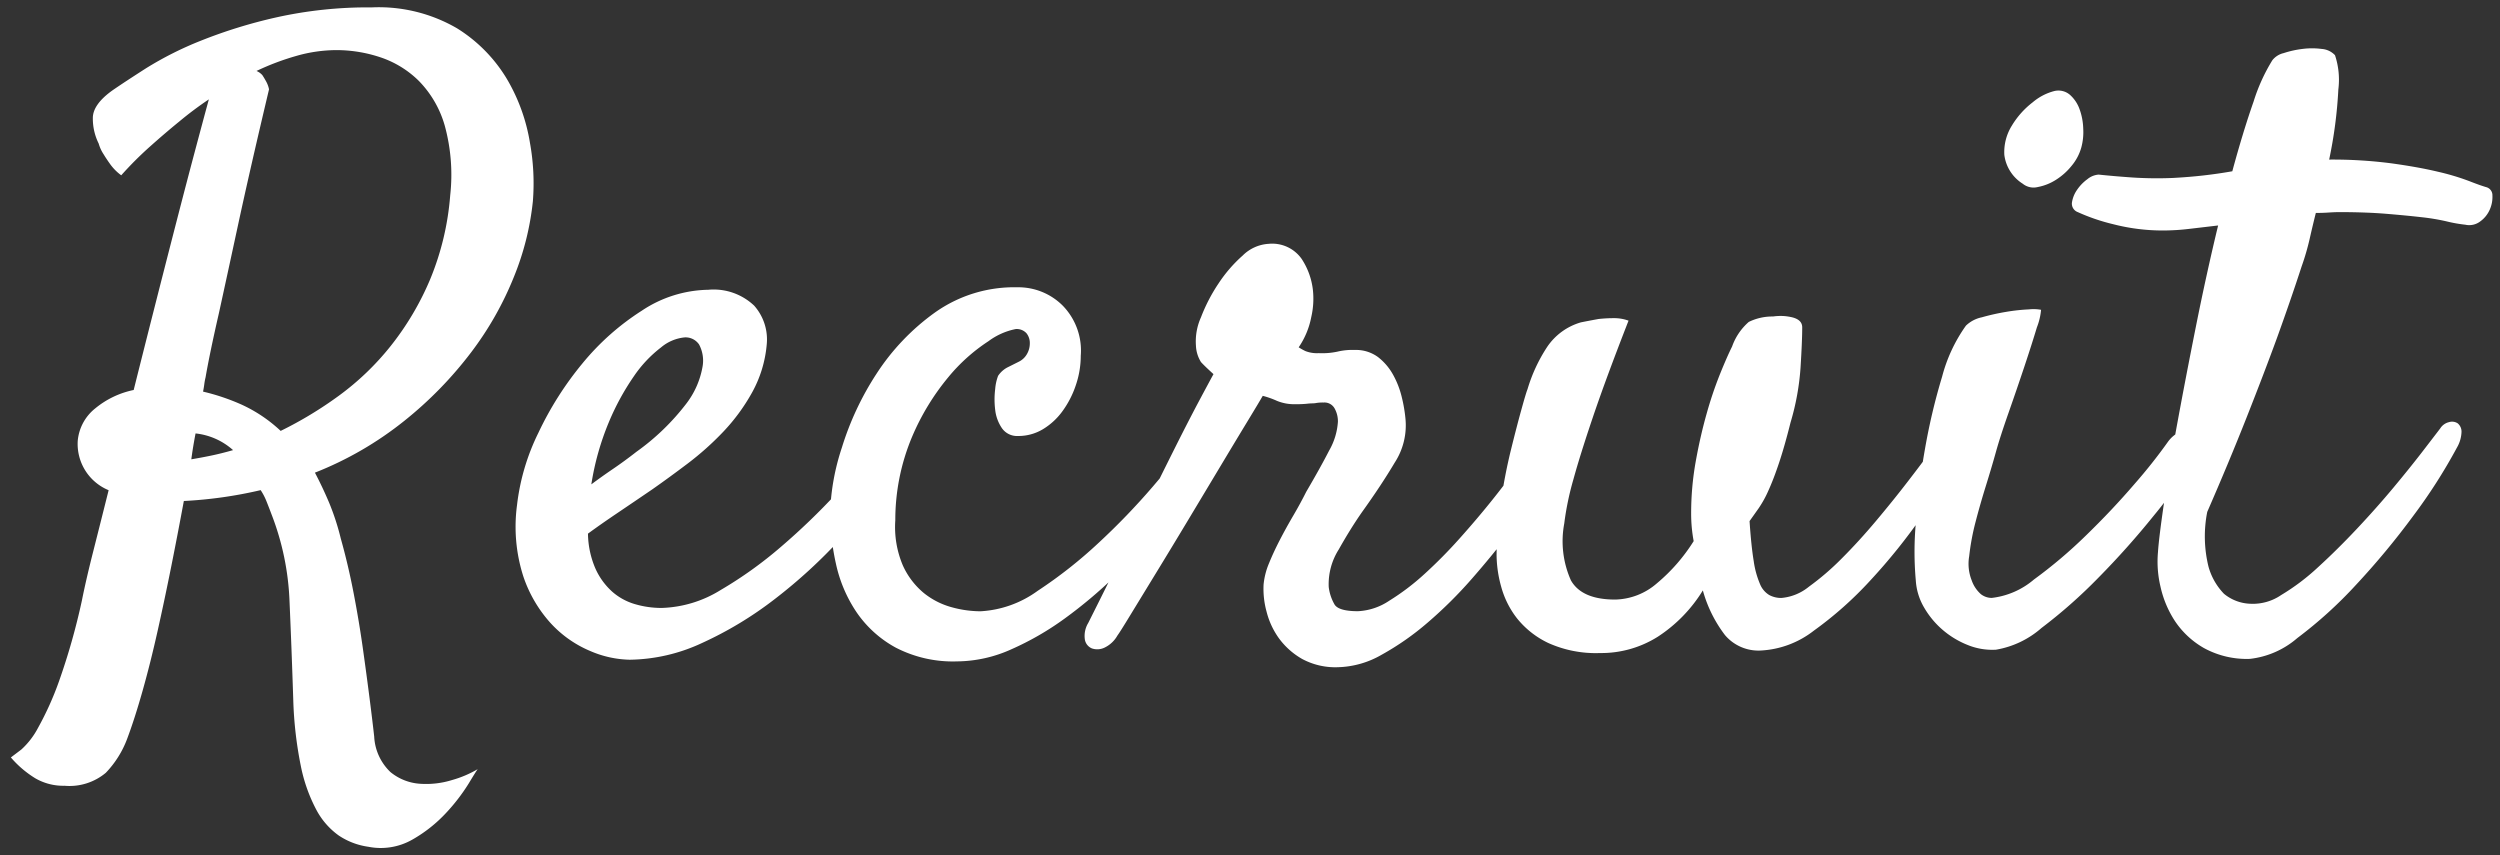 <svg xmlns="http://www.w3.org/2000/svg" width="166.638" height="57.018" viewBox="0 0 166.638 57.018">
  <rect x="0" y="0" width="166.638" height="57.018" fill="#333333" stroke="none"/>
  <path id="パス_508" data-name="パス 508" d="M-68.272-12.023q.668-.111,1.336-.25t1.447-.362a4.469,4.469,0,0,0-2.5-1.113Q-68.161-12.858-68.272-12.023Zm22.767-17.2a18.351,18.351,0,0,1-1.252,5.01,21.674,21.674,0,0,1-2.867,5.065,25.788,25.788,0,0,1-4.453,4.564,22.969,22.969,0,0,1-5.956,3.451q.5.946.946,2a16.489,16.489,0,0,1,.779,2.394q.5,1.781.863,3.674t.612,3.674q.25,1.781.445,3.312t.306,2.533A3.507,3.507,0,0,0-55,8.823a3.462,3.462,0,0,0,1.948.779,5.809,5.809,0,0,0,2.171-.25,7.134,7.134,0,0,0,1.7-.724q-.056.056-.612.974a12.561,12.561,0,0,1-1.5,1.948,9.376,9.376,0,0,1-2.254,1.781,4.244,4.244,0,0,1-2.922.473,4.721,4.721,0,0,1-1.976-.751,4.957,4.957,0,0,1-1.5-1.726,10.673,10.673,0,0,1-1.03-2.922,25.967,25.967,0,0,1-.5-4.342q-.111-3.451-.25-6.6a17.838,17.838,0,0,0-1.2-5.817q-.167-.445-.334-.863a4.086,4.086,0,0,0-.39-.751,28.835,28.835,0,0,1-5.121.724q-.39,2.115-.835,4.342t-.918,4.342q-.473,2.115-1,3.98t-1.03,3.2a6.611,6.611,0,0,1-1.419,2.254,3.773,3.773,0,0,1-2.755.863,3.714,3.714,0,0,1-1.948-.5A6.877,6.877,0,0,1-80.3,7.849q.223-.167.7-.529a5.254,5.254,0,0,0,1.113-1.447,20.5,20.5,0,0,0,1.392-3.089,44.043,44.043,0,0,0,1.531-5.4q.278-1.392.751-3.256t1.03-4.091a3.336,3.336,0,0,1-2.06-3.284,3.112,3.112,0,0,1,1.169-2.171,5.884,5.884,0,0,1,2.561-1.225q.724-2.895,1.475-5.845t1.419-5.539q.668-2.588,1.225-4.676t.891-3.312a23.491,23.491,0,0,0-2,1.5q-.891.724-1.92,1.642a23.443,23.443,0,0,0-1.92,1.92,3.341,3.341,0,0,1-.724-.724q-.278-.39-.445-.668a2.568,2.568,0,0,1-.334-.724,3.743,3.743,0,0,1-.39-1.7q0-.918,1.336-1.865.724-.5,2.2-1.447a22.9,22.9,0,0,1,3.646-1.837,33.178,33.178,0,0,1,5.038-1.559,28.125,28.125,0,0,1,6.374-.668,10.375,10.375,0,0,1,5.678,1.392,10.052,10.052,0,0,1,3.34,3.4A12.227,12.227,0,0,1-45.7-33.12,15.188,15.188,0,0,1-45.505-29.224ZM-62.316-13.916a25.866,25.866,0,0,0,3.869-2.338,17.911,17.911,0,0,0,3.479-3.34,18.948,18.948,0,0,0,2.616-4.425,18.329,18.329,0,0,0,1.336-5.594,12.413,12.413,0,0,0-.362-4.648A6.988,6.988,0,0,0-53.1-37.239a6.617,6.617,0,0,0-2.588-1.586,9.268,9.268,0,0,0-2.895-.473,9.792,9.792,0,0,0-2.7.39,16.84,16.84,0,0,0-2.644,1,1.1,1.1,0,0,1,.39.278q.111.167.25.417a1.816,1.816,0,0,1,.195.529q-1.28,5.4-2.06,9.018t-1.28,5.9q-.612,2.672-.891,4.286a3.755,3.755,0,0,0-.083.445q-.028.223-.083.5a14.351,14.351,0,0,1,2.561.863A9.648,9.648,0,0,1-62.316-13.916Zm41.191,2.338A42.536,42.536,0,0,1-24.91-6.819,34.47,34.47,0,0,1-29.391-2.7,24.555,24.555,0,0,1-34.233.223a11.708,11.708,0,0,1-4.815,1.113A6.978,6.978,0,0,1-41.692.751a7.541,7.541,0,0,1-2.588-1.809A8.817,8.817,0,0,1-46.146-4.23a10.873,10.873,0,0,1-.417-4.731,14.66,14.66,0,0,1,1.419-4.815,21.931,21.931,0,0,1,2.95-4.648,16.782,16.782,0,0,1,3.952-3.507,8.208,8.208,0,0,1,4.425-1.392,3.923,3.923,0,0,1,3.062,1.058,3.394,3.394,0,0,1,.835,2.616,8.026,8.026,0,0,1-.974,3.173,12.849,12.849,0,0,1-1.92,2.616,19.493,19.493,0,0,1-2.366,2.115q-1.252.946-2.366,1.726-1.225.835-2.338,1.586t-1.948,1.364a6.053,6.053,0,0,0,.5,2.338A4.6,4.6,0,0,0-40.217-3.2a3.982,3.982,0,0,0,1.531.835,6.258,6.258,0,0,0,1.753.25,7.881,7.881,0,0,0,3.952-1.2,27.1,27.1,0,0,0,4.036-2.895,44.347,44.347,0,0,0,3.674-3.535q1.7-1.837,2.811-3.173a1.493,1.493,0,0,1,.807-.529.792.792,0,0,1,.668.111.8.8,0,0,1,.25.668A2.094,2.094,0,0,1-21.125-11.578Zm-14.25-8.572a2.867,2.867,0,0,0-1.586.668,8.271,8.271,0,0,0-1.809,1.92A16.673,16.673,0,0,0-40.44-14.5a17.927,17.927,0,0,0-1.169,4.147q.668-.5,1.447-1.03t1.559-1.141a15.491,15.491,0,0,0,3.34-3.229,5.627,5.627,0,0,0,1.058-2.394,2.286,2.286,0,0,0-.223-1.531A1.09,1.09,0,0,0-35.375-20.15ZM-15.669-1.893a7.134,7.134,0,0,0,3.813-1.364,30.408,30.408,0,0,0,4.063-3.2,45.6,45.6,0,0,0,3.618-3.757Q-2.533-12.135-1.7-13.3a2.071,2.071,0,0,1,.946-.863.565.565,0,0,1,.668.139,1.185,1.185,0,0,1,.167.863,3.134,3.134,0,0,1-.5,1.308q-.39.668-1.308,1.92T-3.9-7.208Q-5.149-5.733-6.735-4.2a30.96,30.96,0,0,1-3.312,2.783A19.239,19.239,0,0,1-13.61.64a8.947,8.947,0,0,1-3.618.807A8.289,8.289,0,0,1-21.319.529a7.506,7.506,0,0,1-2.616-2.366,9.284,9.284,0,0,1-1.364-3.2,16,16,0,0,1-.39-3.479A15.262,15.262,0,0,1-24.91-12.8a19.49,19.49,0,0,1,2.31-4.926,15.189,15.189,0,0,1,3.869-4.063,9.126,9.126,0,0,1,5.511-1.7,4.18,4.18,0,0,1,3.034,1.225,4.288,4.288,0,0,1,1.2,3.34,6.055,6.055,0,0,1-.334,1.976,6.319,6.319,0,0,1-.891,1.726,4.441,4.441,0,0,1-1.308,1.2,3.163,3.163,0,0,1-1.642.445,1.228,1.228,0,0,1-1.085-.529,2.7,2.7,0,0,1-.445-1.225,5.589,5.589,0,0,1,0-1.364,3.226,3.226,0,0,1,.195-.891,1.712,1.712,0,0,1,.612-.557l.779-.39a1.25,1.25,0,0,0,.529-.5,1.411,1.411,0,0,0,.195-.724,1.036,1.036,0,0,0-.223-.668.873.873,0,0,0-.724-.278,4.517,4.517,0,0,0-1.809.807,11.839,11.839,0,0,0-2.672,2.394,15.968,15.968,0,0,0-2.421,3.98A14.3,14.3,0,0,0-21.347-7.96a6.541,6.541,0,0,0,.5,3.006,5.117,5.117,0,0,0,1.392,1.837,5.1,5.1,0,0,0,1.837.946A7.265,7.265,0,0,0-15.669-1.893ZM-6.541-.278A1.957,1.957,0,0,1-7.4.529a1.109,1.109,0,0,1-.835.056A.777.777,0,0,1-8.711,0a1.661,1.661,0,0,1,.223-1.113l.751-1.5q.584-1.169,1.392-2.811T-4.592-8.99q.946-1.92,1.809-3.646T-1.2-15.725Q-.473-17.089-.139-17.7q-.612-.557-.835-.807a2.232,2.232,0,0,1-.334-1.085,3.908,3.908,0,0,1,.334-1.893A11.328,11.328,0,0,1,.195-23.741a9.347,9.347,0,0,1,1.614-1.865,2.67,2.67,0,0,1,1.726-.779,2.4,2.4,0,0,1,2.2,1,4.719,4.719,0,0,1,.751,2.06,5.438,5.438,0,0,1-.111,1.837,5.346,5.346,0,0,1-.835,2,4.258,4.258,0,0,0,.445.25,2.111,2.111,0,0,0,.891.139A4.822,4.822,0,0,0,8.127-19.2a4.228,4.228,0,0,1,1.141-.111,2.475,2.475,0,0,1,1.559.473,3.814,3.814,0,0,1,1,1.169,5.886,5.886,0,0,1,.584,1.5,9.813,9.813,0,0,1,.25,1.475A4.564,4.564,0,0,1,11.94-11.8q-.891,1.5-2.171,3.284Q8.99-7.4,8.21-6.012a4.321,4.321,0,0,0-.668,2.5,3.089,3.089,0,0,0,.39,1.169q.278.445,1.559.445a4.087,4.087,0,0,0,2.087-.7A15.637,15.637,0,0,0,13.916-4.37a32.127,32.127,0,0,0,2.366-2.394q1.169-1.308,2.171-2.561t1.7-2.254q.7-1,1.03-1.447a1.442,1.442,0,0,1,.724-.612.947.947,0,0,1,.779,0,.839.839,0,0,1,.417.668,2.132,2.132,0,0,1-.417,1.336q-.334.557-1.141,1.781T19.594-7.125q-1.141,1.5-2.533,3.089a28.643,28.643,0,0,1-2.922,2.895A18.04,18.04,0,0,1,11.077,1a6.115,6.115,0,0,1-2.922.835A4.663,4.663,0,0,1,5.761,1.28,4.964,4.964,0,0,1,4.23-.083,5.23,5.23,0,0,1,3.4-1.865,5.742,5.742,0,0,1,3.2-3.674a4.847,4.847,0,0,1,.362-1.419q.306-.751.724-1.559t.891-1.614q.473-.807.863-1.586.946-1.614,1.531-2.755a4.425,4.425,0,0,0,.584-1.92,1.763,1.763,0,0,0-.223-.891.77.77,0,0,0-.724-.39,2.75,2.75,0,0,0-.473.028,1.416,1.416,0,0,1-.278.028,3.77,3.77,0,0,0-.39.028,7.42,7.42,0,0,1-.751.028,3.009,3.009,0,0,1-1.225-.223,5.823,5.823,0,0,0-.946-.334q-.223.39-1,1.67T.334-11.578Q-.7-9.853-1.837-7.96T-3.98-4.425l-1.7,2.783Q-6.374-.5-6.541-.278ZM25.633.891A7.724,7.724,0,0,1,22.182.223a5.919,5.919,0,0,1-2.087-1.642,5.971,5.971,0,0,1-1.058-2.115,8.112,8.112,0,0,1-.306-2.087,23.986,23.986,0,0,1,.278-3.535q.278-1.865.668-3.451t.7-2.7q.306-1.113.417-1.392A10.634,10.634,0,0,1,22.1-19.51a4.074,4.074,0,0,1,2.254-1.642q.557-.111,1.169-.223a9.321,9.321,0,0,1,1.03-.056,2.753,2.753,0,0,1,.974.167q-1.5,3.841-2.366,6.4t-1.308,4.175a19.06,19.06,0,0,0-.612,2.95,6.4,6.4,0,0,0,.445,3.785q.724,1.28,2.95,1.28a4.365,4.365,0,0,0,2.783-1.085,11.862,11.862,0,0,0,2.449-2.811A9.948,9.948,0,0,1,31.7-8.405a19.566,19.566,0,0,1,.306-3.479q.306-1.7.724-3.173a25.822,25.822,0,0,1,.891-2.644q.473-1.169.807-1.837a3.9,3.9,0,0,1,1.113-1.642,3.569,3.569,0,0,1,1.614-.362,3.589,3.589,0,0,1,.751-.028,3.523,3.523,0,0,1,.529.083q.668.167.668.668,0,.891-.111,2.672a16.712,16.712,0,0,1-.668,3.674q-.39,1.559-.751,2.644t-.7,1.837a7.261,7.261,0,0,1-.668,1.225q-.334.473-.612.863.111,1.67.278,2.672A6.05,6.05,0,0,0,36.293-3.7a1.518,1.518,0,0,0,.612.724,1.675,1.675,0,0,0,.807.195,3.352,3.352,0,0,0,1.837-.751,17.45,17.45,0,0,0,2.2-1.893q1.141-1.141,2.282-2.5t2.087-2.588q.946-1.225,1.614-2.143t.835-1.141a1.657,1.657,0,0,1,.751-.612.577.577,0,0,1,.584.083.852.852,0,0,1,.25.612,1.68,1.68,0,0,1-.25.918,43.283,43.283,0,0,1-2.755,4.481,39.272,39.272,0,0,1-3.507,4.37,24.428,24.428,0,0,1-3.757,3.34A6.272,6.272,0,0,1,36.321.724a2.922,2.922,0,0,1-2.366-1.03A8.717,8.717,0,0,1,32.48-3.284,9.785,9.785,0,0,1,29.474-.195,7.066,7.066,0,0,1,25.633.891ZM57.7-32.786a3.283,3.283,0,0,1-.64,1.2A4.221,4.221,0,0,1,56-30.643a3.433,3.433,0,0,1-1.2.473,1.148,1.148,0,0,1-1-.223,2.66,2.66,0,0,1-1.225-1.92,3.337,3.337,0,0,1,.5-1.948,5.6,5.6,0,0,1,1.392-1.559,3.607,3.607,0,0,1,1.447-.751,1.172,1.172,0,0,1,1.03.25,2.314,2.314,0,0,1,.64.946,4.1,4.1,0,0,1,.25,1.308A3.931,3.931,0,0,1,57.7-32.786ZM50.014-20.93a2.138,2.138,0,0,1,1.058-.557,14.622,14.622,0,0,1,1.614-.362,12.386,12.386,0,0,1,1.531-.167,2.757,2.757,0,0,1,.807.028,4.243,4.243,0,0,1-.278,1.169q-.334,1.113-.835,2.616t-1.058,3.089q-.557,1.586-.835,2.588T51.35-10.27q-.39,1.252-.7,2.449a15.81,15.81,0,0,0-.417,2.254A3,3,0,0,0,50.4-3.952a2.183,2.183,0,0,0,.612.918,1.182,1.182,0,0,0,.724.25,5.256,5.256,0,0,0,2.811-1.225A31.446,31.446,0,0,0,58-6.93q1.753-1.7,3.256-3.451a35.232,35.232,0,0,0,2.227-2.811,2.137,2.137,0,0,1,.918-.724.807.807,0,0,1,.779.056.9.9,0,0,1,.334.724,2.159,2.159,0,0,1-.362,1.169,29.53,29.53,0,0,1-2.616,3.7,54.961,54.961,0,0,1-3.674,4.119A33.786,33.786,0,0,1,55.052-.779,6.155,6.155,0,0,1,52.018.668,4.339,4.339,0,0,1,50.153.362a5.883,5.883,0,0,1-1.67-1,5.755,5.755,0,0,1-1.252-1.5,4.035,4.035,0,0,1-.557-1.809,21.412,21.412,0,0,1,0-3.813,47.474,47.474,0,0,1,.612-4.954,40.63,40.63,0,0,1,1.141-4.815A10.371,10.371,0,0,1,50.014-20.93Zm31.617,6.847a.941.941,0,0,1,.584-.417.68.68,0,0,1,.584.083.72.72,0,0,1,.25.557,2.217,2.217,0,0,1-.306,1.058,36.1,36.1,0,0,1-2.922,4.564,51.6,51.6,0,0,1-3.813,4.592,28.694,28.694,0,0,1-3.9,3.535A5.819,5.819,0,0,1,68.94,1.28,5.935,5.935,0,0,1,65.878.557a5.745,5.745,0,0,1-1.92-1.781,6.884,6.884,0,0,1-.974-2.31,7.191,7.191,0,0,1-.167-2.31q.056-.891.39-3.2t.891-5.344q.557-3.034,1.252-6.513t1.475-6.708l-1.893.223a14.874,14.874,0,0,1-1.726.111,13.186,13.186,0,0,1-3.368-.417,13.047,13.047,0,0,1-2.366-.807.6.6,0,0,1-.39-.64,1.978,1.978,0,0,1,.334-.835,2.861,2.861,0,0,1,.7-.724A1.32,1.32,0,0,1,58.865-31q1.058.111,2.282.195a25.208,25.208,0,0,0,2.672.028q1.058-.056,2.032-.167t1.92-.278q.724-2.672,1.419-4.648a12.031,12.031,0,0,1,1.252-2.755,1.343,1.343,0,0,1,.751-.473,6.5,6.5,0,0,1,1.252-.278,4.926,4.926,0,0,1,1.28,0,1.346,1.346,0,0,1,.891.417,5.2,5.2,0,0,1,.223,2.282,29.992,29.992,0,0,1-.612,4.676,30.531,30.531,0,0,1,4.147.25q1.809.25,3.089.557a15.986,15.986,0,0,1,2.06.612q.779.306,1.169.417a.555.555,0,0,1,.417.557,2.059,2.059,0,0,1-.167.918,1.911,1.911,0,0,1-.64.807,1.205,1.205,0,0,1-1,.223,9.465,9.465,0,0,1-1.252-.223,14.162,14.162,0,0,0-1.67-.278q-.974-.111-2.31-.223T74.952-28.5q-.334,0-.751.028t-.863.028q-.223.891-.417,1.753a16.124,16.124,0,0,1-.529,1.809q-.724,2.227-1.67,4.843-.835,2.282-2,5.232T66.1-8.517a8.453,8.453,0,0,0,.083,3.646,4.222,4.222,0,0,0,1.03,1.809A2.911,2.911,0,0,0,69-2.394a3.335,3.335,0,0,0,2.032-.584A14.658,14.658,0,0,0,73.5-4.843q1.28-1.169,2.588-2.561t2.421-2.728q1.113-1.336,1.948-2.421T81.631-14.083Z" transform="translate(81.024 42.638)" fill="#fff" stroke="rgba(0,0,0,0)" stroke-width="1"/>
</svg>
